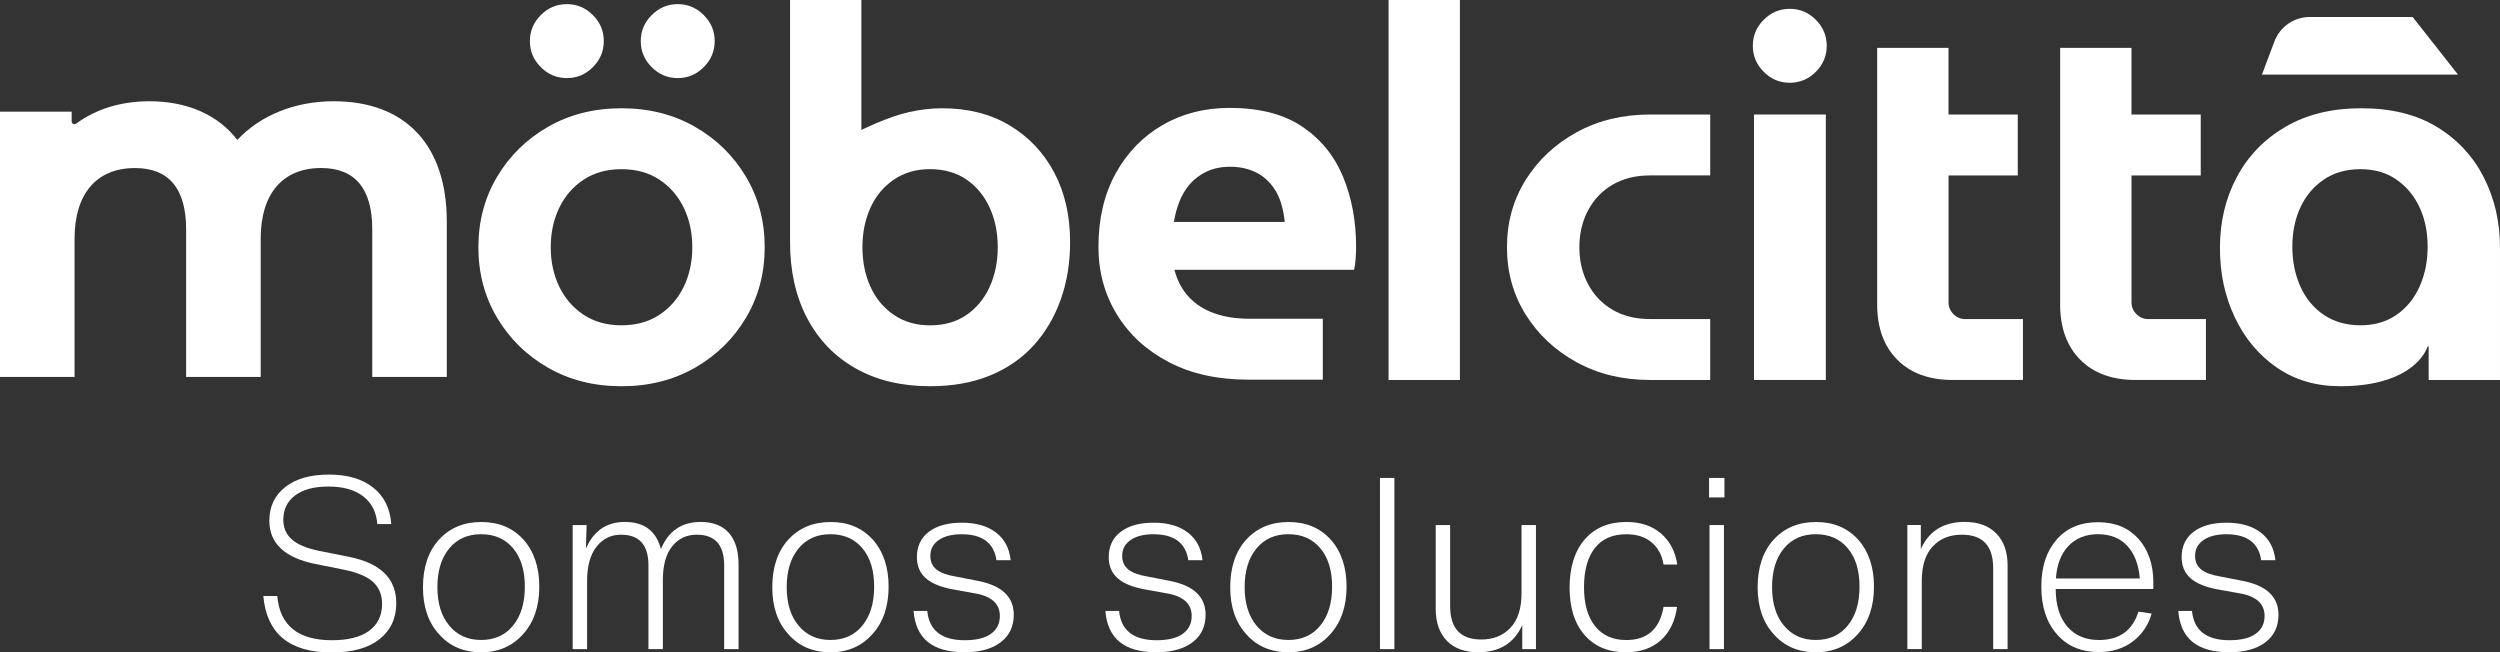 <?xml version="1.0" encoding="UTF-8"?>
<svg id="Capa_2" data-name="Capa 2" xmlns="http://www.w3.org/2000/svg" viewBox="0 0 688.35 179.65">
  <rect x="0" y="0" width="688.35" height="179.65" fill="#333333" stroke="none"/>
  <defs>
    <style>
      .cls-1 {
        fill: #fff;
        stroke-width: 0px;
      }
    </style>
  </defs>
  <g id="Capa_1-2" data-name="Capa 1">
    <g>
      <g>
        <path class="cls-1" d="M186.61,21.5c2.77,0,5.16-1,7.16-3.01,2.01-2.01,3.01-4.39,3.01-7.17s-1-5.16-3.01-7.17c-2.01-2.01-4.39-3.01-7.16-3.01s-5.16,1-7.17,3.01c-2.01,2.01-3.01,4.39-3.01,7.17s1,5.16,3.01,7.17c2.01,2.01,4.39,3.01,7.17,3.01"/>
        <path class="cls-1" d="M156.08,21.5c2.77,0,5.16-1,7.16-3.01,2.01-2.01,3.01-4.39,3.01-7.17s-1-5.16-3.01-7.17c-2.01-2.01-4.39-3.01-7.16-3.01s-5.16,1-7.17,3.01c-2.01,2.01-3.01,4.39-3.01,7.17s1,5.16,3.01,7.17c2.01,2.01,4.39,3.01,7.17,3.01"/>
        <path class="cls-1" d="M150.92,101.26c5.93,3.39,12.66,5.09,20.21,5.09s14.28-1.7,20.21-5.09c5.93-3.39,10.61-7.98,14.05-13.76,3.44-5.78,5.16-12.26,5.16-19.42s-1.72-13.64-5.16-19.42c-3.44-5.78-8.12-10.36-14.05-13.76-5.93-3.39-12.66-5.09-20.21-5.09s-14.28,1.7-20.21,5.09c-5.93,3.4-10.6,7.98-14.04,13.76-3.44,5.78-5.16,12.26-5.16,19.42s1.72,13.64,5.16,19.42c3.44,5.78,8.11,10.37,14.04,13.76M154,57.18c1.57-3.25,3.82-5.82,6.74-7.74,2.91-1.91,6.38-2.86,10.39-2.86s7.48.96,10.39,2.86c2.92,1.92,5.16,4.5,6.74,7.74,1.57,3.25,2.36,6.88,2.36,10.89s-.79,7.65-2.36,10.89c-1.58,3.25-3.82,5.83-6.74,7.74-2.92,1.91-6.38,2.87-10.39,2.87s-7.48-.96-10.39-2.87c-2.92-1.91-5.16-4.49-6.74-7.74-1.57-3.25-2.36-6.88-2.36-10.89s.79-7.64,2.36-10.89"/>
        <path class="cls-1" d="M284.61,95.09c3.25-3.58,5.73-7.79,7.45-12.61,1.72-4.83,2.58-10.1,2.58-15.84,0-7.26-1.46-13.64-4.37-19.13-2.92-5.49-7-9.82-12.26-12.97-5.25-3.16-11.46-4.73-18.63-4.73-3.06,0-6.23.4-9.1,1.05-5.95,1.33-13.11,4.93-13.11,4.93V0h-19.64v66.64c0,8.02,1.57,15.03,4.73,21,3.15,5.97,7.62,10.59,13.4,13.83,5.78,3.25,12.59,4.87,20.43,4.87,6.21,0,11.7-.98,16.48-2.94,4.78-1.96,8.79-4.73,12.04-8.31M266.12,86.71c-2.77,1.91-6.11,2.87-10.03,2.87s-7.14-.96-9.96-2.87c-2.82-1.91-4.97-4.49-6.45-7.74-1.48-3.25-2.22-6.88-2.22-10.89s.74-7.65,2.22-10.9c1.48-3.25,3.63-5.82,6.45-7.74,2.82-1.91,6.14-2.87,9.96-2.87s7.26.96,10.03,2.87c2.77,1.91,4.89,4.49,6.38,7.74,1.48,3.25,2.22,6.88,2.22,10.9s-.75,7.64-2.22,10.89c-1.48,3.25-3.61,5.82-6.38,7.74"/>
        <path class="cls-1" d="M321.86,99.73c6.17,3.2,13.4,4.8,21.72,4.8h20.64v-16.77h-20.35c-3.53,0-6.71-.5-9.53-1.5-2.83-1-5.16-2.51-7.03-4.52-1.86-2-3.17-4.49-3.94-7.45h49.45c.19-.67.33-1.65.43-2.94.1-1.29.14-2.41.14-3.37,0-7.07-1.2-13.49-3.58-19.28-2.39-5.78-6.14-10.39-11.25-13.83-5.11-3.44-11.78-5.16-19.99-5.16-6.88,0-13.04,1.57-18.49,4.73-5.45,3.16-9.74,7.6-12.9,13.33-3.15,5.73-4.73,12.47-4.73,20.21,0,6.88,1.7,13.09,5.09,18.63,3.39,5.54,8.17,9.91,14.33,13.12M324.73,55.51c.72-1.82,1.7-3.44,2.94-4.87,1.24-1.43,2.8-2.58,4.66-3.44,1.86-.86,3.99-1.29,6.38-1.29,1.82,0,3.49.24,5.01.72,1.53.47,2.87,1.14,4.02,2.01,1.15.86,2.15,1.91,3.01,3.15.86,1.24,1.53,2.65,2,4.23.48,1.58.81,3.28,1,5.09h-30.52c.28-1.91.79-3.77,1.5-5.59"/>
        <rect class="cls-1" x="382.33" width="19.64" height="104.63"/>
        <path class="cls-1" d="M434.14,99.75c5.92,3.25,12.66,4.87,20.21,4.87h16.54v-16.77h-16.54c-4.02,0-7.48-.86-10.39-2.58s-5.16-4.09-6.73-7.09c-1.58-3.01-2.37-6.38-2.37-10.1s.79-7.1,2.37-10.1c1.57-3.01,3.82-5.38,6.73-7.1,2.92-1.72,6.38-2.58,10.39-2.58h16.54v-16.77h-16.54c-7.55,0-14.29,1.63-20.21,4.87-5.93,3.25-10.6,7.62-14.05,13.12-3.44,5.49-5.16,11.68-5.16,18.56s1.72,13.06,5.16,18.56c3.44,5.49,8.12,9.87,14.05,13.12"/>
        <rect class="cls-1" x="482.94" y="31.53" width="19.78" height="73.09"/>
        <path class="cls-1" d="M555.56,31.53h-19.06V13.18h-19.64v70.66c0,6.4,1.84,11.47,5.52,15.19,3.68,3.73,8.77,5.59,15.27,5.59h19.35v-16.76h-15.91c-1.24,0-2.32-.46-3.22-1.36-.91-.91-1.36-1.98-1.36-3.22v-34.97h19.06v-16.77Z"/>
        <path class="cls-1" d="M605.94,31.53h-19.06V13.18h-19.64v70.66c0,6.4,1.84,11.47,5.52,15.19,3.68,3.73,8.77,5.59,15.27,5.59h19.35v-16.76h-15.91c-1.24,0-2.32-.46-3.22-1.36-.91-.91-1.36-1.98-1.36-3.22v-34.97h19.06v-16.77Z"/>
        <path class="cls-1" d="M626.86,101.18c4.97,3.44,10.8,5.16,17.49,5.16,17.44,0,22.89-7.53,24.08-10.95h.28v9.23h19.64v-36.4c0-7.07-1.48-13.52-4.44-19.35-2.96-5.82-7.26-10.47-12.9-13.9-5.64-3.44-12.57-5.16-20.78-5.16s-15.1,1.7-20.93,5.09c-5.82,3.4-10.3,8.01-13.4,13.83-3.11,5.83-4.66,12.33-4.66,19.49s1.36,13.36,4.08,19.13c2.73,5.78,6.57,10.39,11.54,13.83M633.39,57.11c1.48-3.2,3.63-5.75,6.45-7.67,2.81-1.91,6.19-2.86,10.1-2.86s7.12.95,9.89,2.86c2.77,1.92,4.9,4.47,6.38,7.67,1.48,3.2,2.22,6.81,2.22,10.82s-.75,7.67-2.22,10.96c-1.48,3.3-3.61,5.9-6.38,7.81-2.77,1.91-6.06,2.87-9.89,2.87s-7.29-.96-10.1-2.87c-2.82-1.91-4.97-4.51-6.45-7.81-1.48-3.29-2.22-6.95-2.22-10.96s.74-7.62,2.22-10.82"/>
        <path class="cls-1" d="M492.8,22.79c2.77,0,5.16-1,7.16-3.01,2.01-2.01,3.01-4.39,3.01-7.17s-1-5.16-3.01-7.17c-2.01-2.01-4.39-3.01-7.16-3.01s-5.16,1-7.17,3.01c-2.01,2.01-3.01,4.39-3.01,7.17s1,5.16,3.01,7.17c2.01,2.01,4.39,3.01,7.17,3.01"/>
        <path class="cls-1" d="M102.49,103.79h20.53v-42.76c0-21.07-11.35-33.15-31.15-33.15-10.67,0-20.18,3.85-26.53,10.65-5.27-6.89-13.76-10.65-24.18-10.65-7.77,0-14.73,2.12-20.14,6.13-.38.29-.75.16-.88.09-.19-.09-.41-.29-.41-.68v-2.67H0v73.04h20.53v-38.09c0-12.35,6.06-19.43,16.63-19.43,9.35,0,14.09,5.68,14.09,16.89v40.62h20.53v-38.09c0-12.35,6.06-19.43,16.63-19.43,9.35,0,14.09,5.68,14.09,16.89v40.62Z"/>
        <path class="cls-1" d="M664.31,4.68h-28.35c-4.32,0-8.19,2.68-9.72,6.73l-3.44,9.14h53.99l-12.48-15.86Z"/>
      </g>
      <g>
        <path class="cls-1" d="M91.3,179.65c-11.61,0-17.87-5.18-18.8-15.55h3.84c.71,8.12,5.74,12.18,15.09,12.18,4.46,0,7.87-.87,10.23-2.61,2.36-1.74,3.54-4.2,3.54-7.38,0-2.52-.82-4.52-2.45-6.02-1.63-1.5-4.28-2.63-7.94-3.38l-7.94-1.59c-8.47-1.72-12.71-5.69-12.71-11.92,0-3.88,1.46-6.97,4.37-9.27,2.91-2.3,6.93-3.44,12.05-3.44s9.12,1.19,12.15,3.57c3.02,2.38,4.69,5.74,5,10.06h-3.84c-.26-3.31-1.57-5.86-3.9-7.65-2.34-1.79-5.52-2.68-9.53-2.68s-6.98.81-9.17,2.42c-2.18,1.61-3.28,3.85-3.28,6.72,0,2.21.76,3.99,2.28,5.36,1.52,1.37,3.89,2.41,7.11,3.11l8.94,1.79c8.52,1.77,12.77,6,12.77,12.71,0,4.15-1.53,7.45-4.6,9.9-3.07,2.45-7.47,3.67-13.2,3.67Z"/>
        <path class="cls-1" d="M132.47,179.59c-4.81,0-8.67-1.65-11.58-4.96-2.96-3.22-4.43-7.55-4.43-12.97s1.48-9.88,4.43-13.1c2.96-3.22,6.84-4.83,11.65-4.83s8.63,1.61,11.58,4.83c2.91,3.27,4.37,7.59,4.37,12.97s-1.48,9.77-4.43,13.04c-2.96,3.35-6.82,5.03-11.58,5.03ZM132.47,176.21c3.71,0,6.64-1.32,8.8-3.97,2.16-2.65,3.24-6.22,3.24-10.72s-1.08-7.98-3.24-10.56c-2.16-2.58-5.1-3.87-8.8-3.87s-6.64,1.31-8.8,3.94c-2.16,2.63-3.24,6.17-3.24,10.62s1.09,8,3.28,10.62c2.18,2.63,5.11,3.94,8.77,3.94Z"/>
        <path class="cls-1" d="M192.9,143.71c3.4,0,5.99,1,7.78,3.01,1.79,2.01,2.68,4.95,2.68,8.84v23.17h-3.97v-23.1c0-5.6-2.52-8.41-7.55-8.41-2.78,0-5.03,1.06-6.75,3.18s-2.58,5.25-2.58,9.4v18.93h-3.97v-23.1c0-5.6-2.52-8.41-7.55-8.41-2.74,0-4.98,1.09-6.72,3.28-1.74,2.18-2.62,5.35-2.62,9.5v18.73h-3.97v-34.16h3.84l-.2,6.49c2.12-4.9,5.69-7.35,10.72-7.35,5.34,0,8.65,2.49,9.93,7.48,2.07-4.99,5.72-7.48,10.92-7.48Z"/>
        <path class="cls-1" d="M228.65,179.59c-4.81,0-8.67-1.65-11.58-4.96-2.96-3.22-4.43-7.55-4.43-12.97s1.48-9.88,4.43-13.1c2.96-3.22,6.84-4.83,11.65-4.83s8.63,1.61,11.58,4.83c2.91,3.27,4.37,7.59,4.37,12.97s-1.48,9.77-4.43,13.04c-2.96,3.35-6.82,5.03-11.58,5.03ZM228.65,176.21c3.71,0,6.64-1.32,8.8-3.97,2.16-2.65,3.24-6.22,3.24-10.72s-1.08-7.98-3.24-10.56c-2.16-2.58-5.1-3.87-8.8-3.87s-6.64,1.31-8.8,3.94c-2.16,2.63-3.24,6.17-3.24,10.62s1.09,8,3.28,10.62c2.18,2.63,5.11,3.94,8.77,3.94Z"/>
        <path class="cls-1" d="M265.51,179.59c-8.74,0-13.39-3.79-13.97-11.38h3.77c.53,5.38,3.97,8.07,10.33,8.07,3.13,0,5.53-.58,7.18-1.75,1.65-1.17,2.48-2.81,2.48-4.93,0-3.35-2.27-5.43-6.82-6.22l-6.22-1.12c-3.31-.62-5.77-1.64-7.38-3.08-1.61-1.43-2.42-3.36-2.42-5.79,0-2.95,1.09-5.27,3.28-6.95,2.18-1.68,5.22-2.52,9.1-2.52s7.01.89,9.37,2.68c2.36,1.79,3.72,4.34,4.07,7.65h-3.91c-.71-4.77-3.9-7.15-9.6-7.15-2.65,0-4.75.53-6.29,1.59-1.54,1.06-2.32,2.51-2.32,4.37,0,1.59.56,2.83,1.69,3.74,1.13.91,2.9,1.56,5.33,1.95l6.09,1.19c6.57,1.28,9.86,4.39,9.86,9.33,0,3.22-1.2,5.75-3.61,7.58-2.41,1.83-5.75,2.75-10.03,2.75Z"/>
        <path class="cls-1" d="M318.33,179.59c-8.74,0-13.39-3.79-13.97-11.38h3.77c.53,5.38,3.97,8.07,10.33,8.07,3.13,0,5.53-.58,7.18-1.75,1.65-1.17,2.48-2.81,2.48-4.93,0-3.35-2.27-5.43-6.82-6.22l-6.22-1.12c-3.31-.62-5.77-1.64-7.38-3.08-1.61-1.43-2.42-3.36-2.42-5.79,0-2.95,1.09-5.27,3.28-6.95,2.18-1.68,5.22-2.52,9.1-2.52s7.01.89,9.37,2.68c2.36,1.79,3.72,4.34,4.07,7.65h-3.91c-.71-4.77-3.9-7.15-9.6-7.15-2.65,0-4.75.53-6.29,1.59-1.54,1.06-2.32,2.51-2.32,4.37,0,1.59.56,2.83,1.69,3.74,1.13.91,2.9,1.56,5.33,1.95l6.09,1.19c6.57,1.28,9.86,4.39,9.86,9.33,0,3.22-1.2,5.75-3.61,7.58-2.41,1.83-5.75,2.75-10.03,2.75Z"/>
        <path class="cls-1" d="M354.74,179.59c-4.81,0-8.67-1.65-11.58-4.96-2.96-3.22-4.43-7.55-4.43-12.97s1.48-9.88,4.43-13.1c2.96-3.22,6.84-4.83,11.65-4.83s8.63,1.61,11.58,4.83c2.91,3.27,4.37,7.59,4.37,12.97s-1.48,9.77-4.43,13.04c-2.96,3.35-6.82,5.03-11.58,5.03ZM354.74,176.21c3.71,0,6.64-1.32,8.8-3.97,2.16-2.65,3.24-6.22,3.24-10.72s-1.08-7.98-3.24-10.56c-2.16-2.58-5.1-3.87-8.8-3.87s-6.64,1.31-8.8,3.94c-2.16,2.63-3.24,6.17-3.24,10.62s1.09,8,3.28,10.62c2.18,2.63,5.11,3.94,8.77,3.94Z"/>
        <path class="cls-1" d="M383.93,178.73h-3.97v-47.13h3.97v47.13Z"/>
        <path class="cls-1" d="M418.94,163.3v-18.73h3.97v34.16h-3.77v-6.62c-2.25,4.99-6.29,7.48-12.11,7.48-3.71,0-6.58-1.05-8.64-3.14-2.05-2.1-3.08-5.04-3.08-8.84v-23.04h3.97v22.31c0,6.13,2.85,9.2,8.54,9.2,3.35,0,6.05-1.08,8.08-3.24,2.03-2.16,3.04-5.34,3.04-9.53Z"/>
        <path class="cls-1" d="M447.6,179.59c-4.77,0-8.53-1.58-11.29-4.73-2.76-3.16-4.14-7.51-4.14-13.07s1.39-10.07,4.17-13.27c2.78-3.2,6.6-4.8,11.45-4.8,3.93,0,7.11,1.06,9.56,3.18,2.45,2.12,3.94,4.96,4.47,8.54h-3.77c-.44-2.6-1.54-4.64-3.31-6.12-1.77-1.48-4.08-2.22-6.95-2.22-3.8,0-6.69,1.27-8.67,3.81-1.98,2.54-2.98,6.12-2.98,10.76s1.01,8.17,3.04,10.72c2.03,2.56,4.9,3.84,8.61,3.84,5.78,0,9.2-3.04,10.26-9.14h3.71c-.53,3.93-2.02,6.99-4.47,9.2-2.45,2.21-5.68,3.31-9.7,3.31Z"/>
        <path class="cls-1" d="M474.81,136.96h-4.24v-5.36h4.24v5.36ZM474.67,178.73h-3.97v-34.16h3.97v34.16Z"/>
        <path class="cls-1" d="M499.96,179.59c-4.81,0-8.67-1.65-11.58-4.96-2.96-3.22-4.43-7.55-4.43-12.97s1.48-9.88,4.43-13.1c2.96-3.22,6.84-4.83,11.65-4.83s8.63,1.61,11.58,4.83c2.91,3.27,4.37,7.59,4.37,12.97s-1.48,9.77-4.43,13.04c-2.96,3.35-6.82,5.03-11.58,5.03ZM499.96,176.21c3.71,0,6.64-1.32,8.8-3.97,2.16-2.65,3.24-6.22,3.24-10.72s-1.08-7.98-3.24-10.56c-2.16-2.58-5.1-3.87-8.8-3.87s-6.64,1.31-8.8,3.94-3.24,6.17-3.24,10.62,1.09,8,3.28,10.62c2.18,2.63,5.11,3.94,8.77,3.94Z"/>
        <path class="cls-1" d="M540.99,143.71c3.71,0,6.6,1.06,8.67,3.18,2.07,2.12,3.11,5.05,3.11,8.8v23.04h-3.97v-22.31c0-6.13-2.87-9.2-8.61-9.2-3.35,0-6.03,1.08-8.04,3.24-2.01,2.16-3.01,5.34-3.01,9.53v18.73h-3.97v-34.16h3.71v6.62c2.25-4.99,6.29-7.48,12.11-7.48Z"/>
        <path class="cls-1" d="M592.89,160.46v1.72h-26.87c0,4.41,1.06,7.85,3.18,10.33,2.12,2.47,5.03,3.71,8.74,3.71,5.6,0,9.22-2.6,10.86-7.81l3.64.53c-.93,3.22-2.67,5.79-5.23,7.71-2.56,1.92-5.67,2.88-9.33,2.88-4.9,0-8.76-1.65-11.58-4.96-2.83-3.22-4.24-7.57-4.24-13.04s1.39-9.69,4.17-12.91c2.78-3.22,6.58-4.83,11.39-4.83s8.41,1.52,11.19,4.57c2.74,3.09,4.1,7.13,4.1,12.11ZM577.66,147.09c-3.36,0-6.06,1.07-8.11,3.21-2.05,2.14-3.21,5.13-3.48,8.97h23.1c-.31-3.84-1.46-6.83-3.44-8.97-1.99-2.14-4.68-3.21-8.08-3.21Z"/>
        <path class="cls-1" d="M613.74,179.59c-8.74,0-13.39-3.79-13.97-11.38h3.77c.53,5.38,3.97,8.07,10.33,8.07,3.13,0,5.53-.58,7.18-1.75,1.65-1.17,2.48-2.81,2.48-4.93,0-3.35-2.27-5.43-6.82-6.22l-6.22-1.12c-3.31-.62-5.77-1.64-7.38-3.08-1.61-1.43-2.42-3.36-2.42-5.79,0-2.95,1.09-5.27,3.28-6.95,2.18-1.68,5.22-2.52,9.1-2.52s7.01.89,9.37,2.68c2.36,1.79,3.72,4.34,4.07,7.65h-3.91c-.71-4.77-3.9-7.15-9.6-7.15-2.65,0-4.75.53-6.29,1.59-1.54,1.06-2.32,2.51-2.32,4.37,0,1.59.56,2.83,1.69,3.74,1.13.91,2.9,1.56,5.33,1.95l6.09,1.19c6.57,1.28,9.86,4.39,9.86,9.33,0,3.22-1.2,5.75-3.61,7.58-2.41,1.83-5.75,2.75-10.03,2.75Z"/>
      </g>
    </g>
  </g>
</svg>